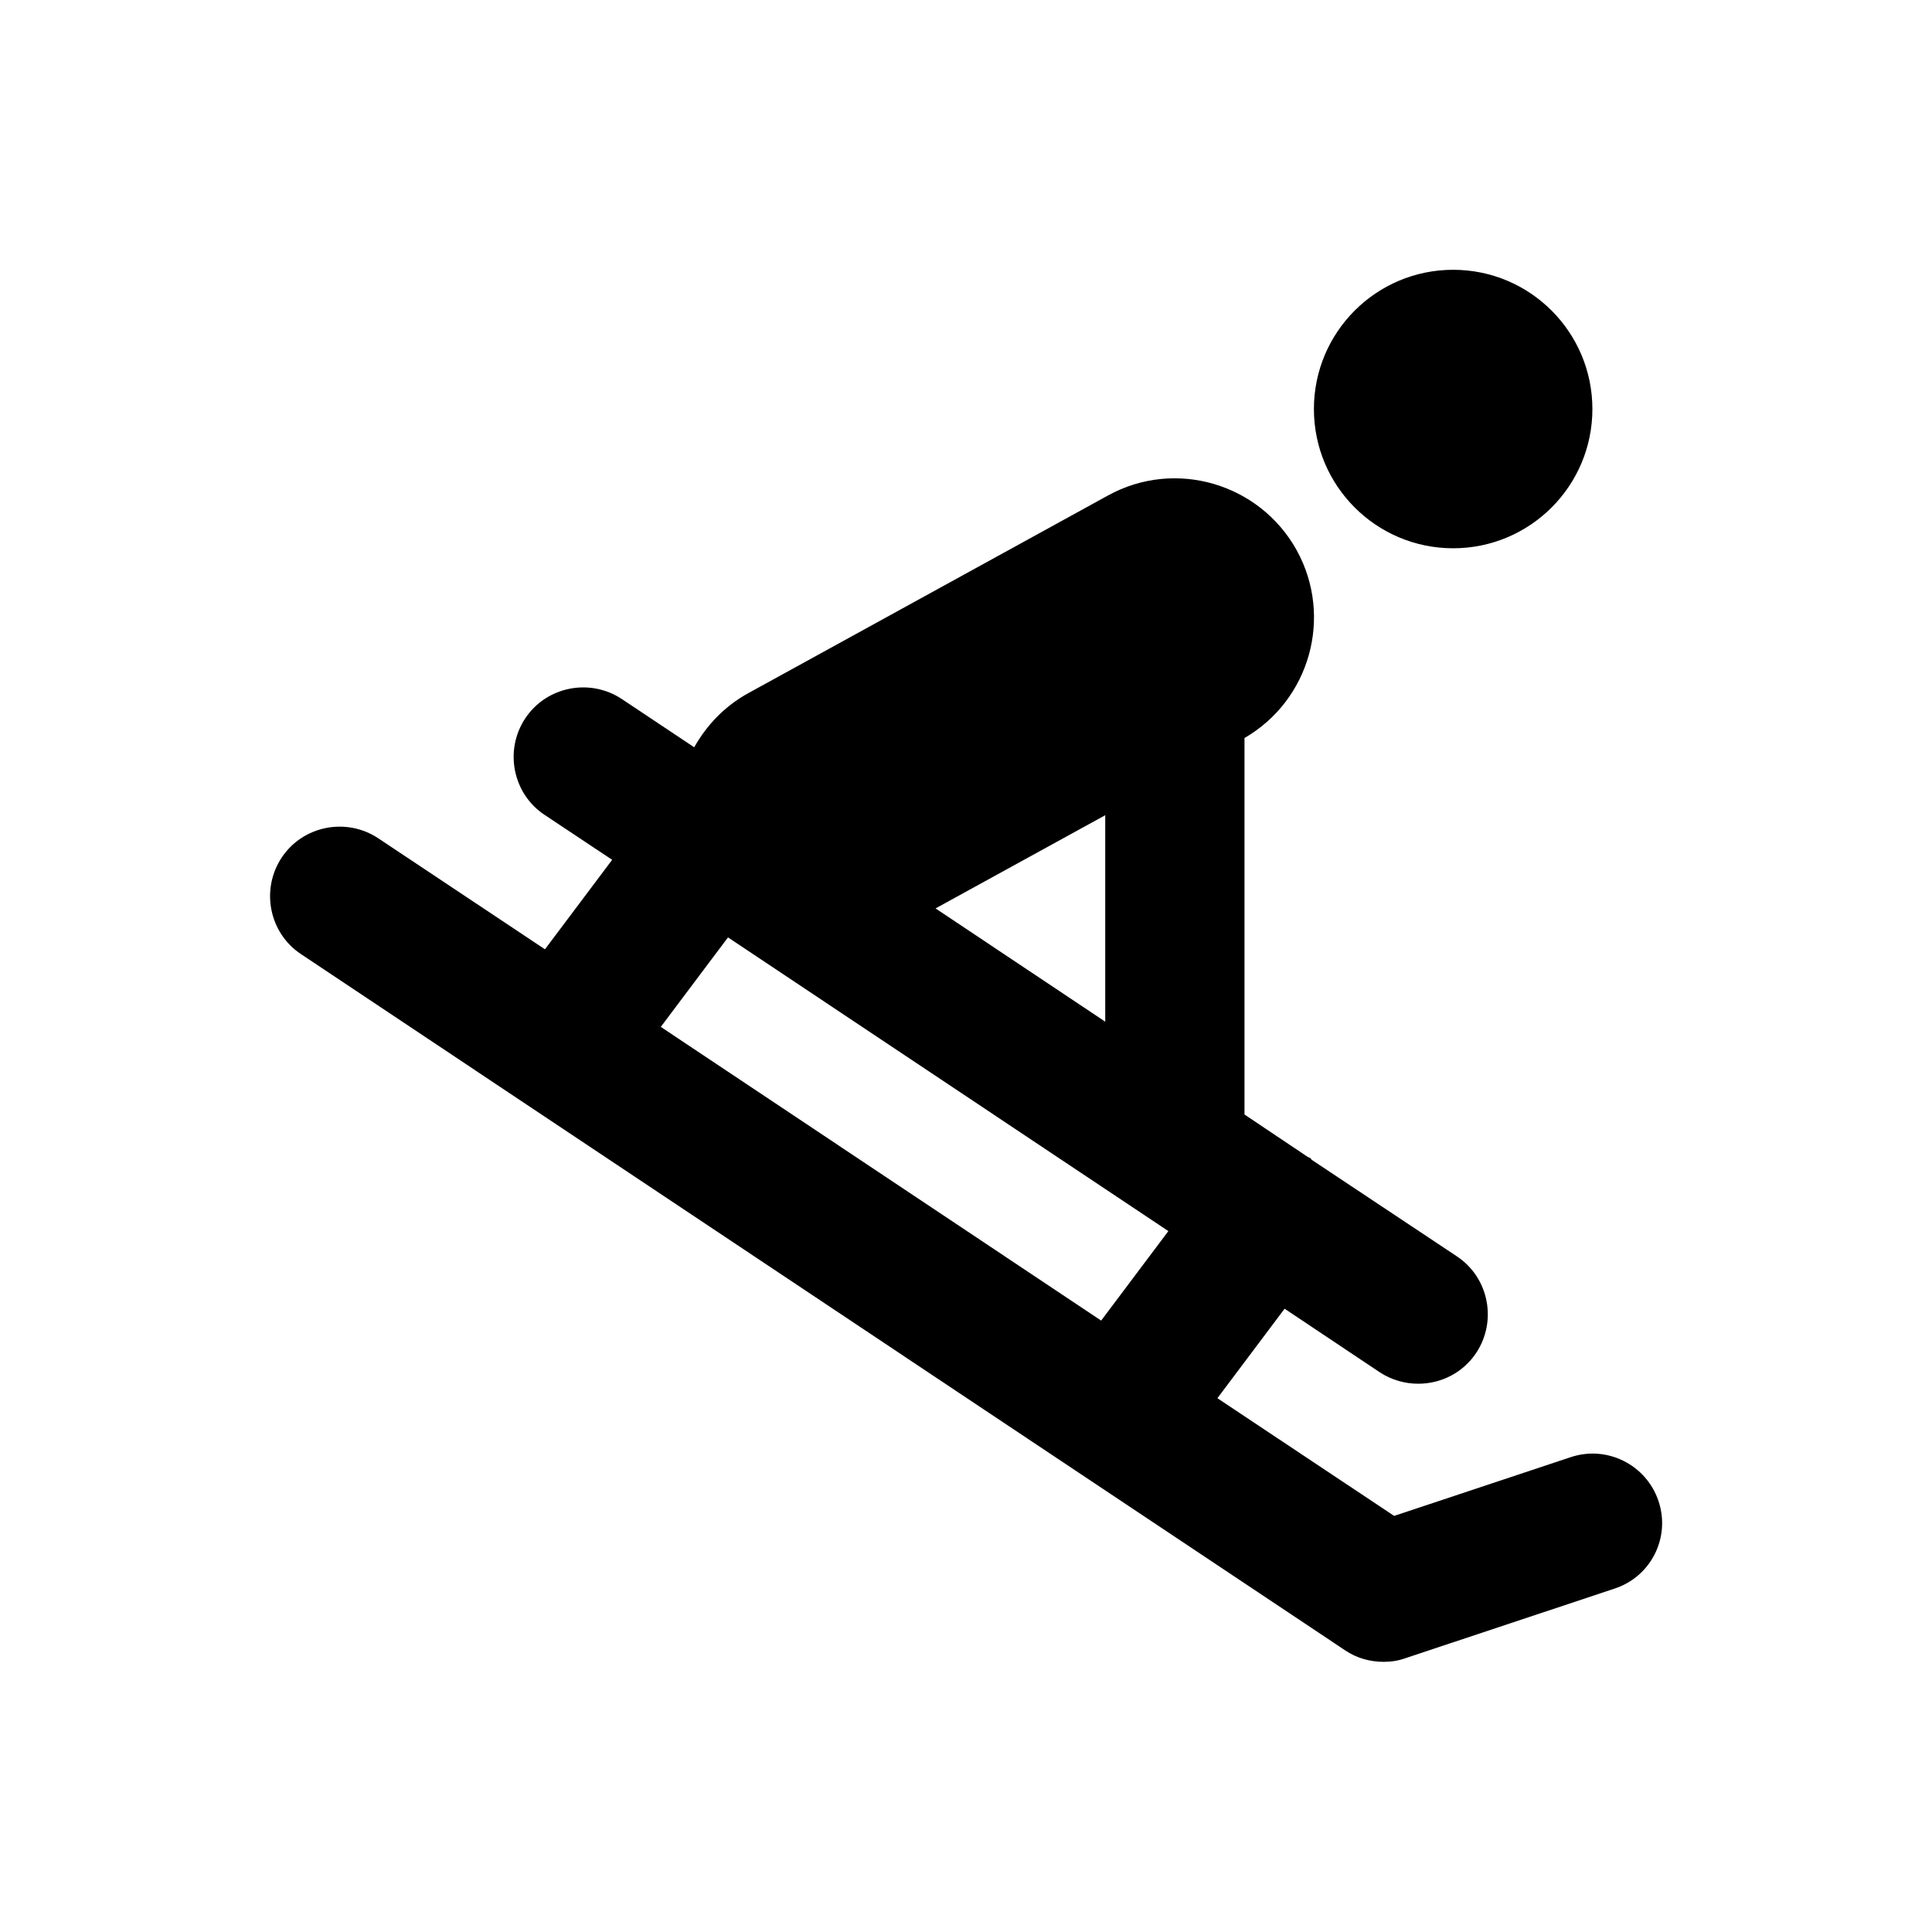 <?xml version="1.0" encoding="UTF-8"?>
<!-- Uploaded to: SVG Repo, www.svgrepo.com, Generator: SVG Repo Mixer Tools -->
<svg fill="#000000" width="800px" height="800px" version="1.1" viewBox="144 144 512 512" xmlns="http://www.w3.org/2000/svg">
 <g>
  <path d="m583.52 541.79c-3.246-9.645-13.676-14.859-23.32-11.609l-46.738 15.547-46.84-31.191 17.809-23.715 25.191 16.828c3.148 2.066 6.691 3.051 10.234 3.051 6.004 0 11.809-2.856 15.352-8.168 5.609-8.461 3.344-19.977-5.117-25.586l-38.473-25.586c-0.098-0.098-0.195-0.297-0.297-0.395-0.195-0.195-0.492-0.195-0.789-0.395l-16.73-11.215v-99.777c17.32-10.035 23.52-32.078 13.875-49.691-9.84-17.809-32.273-24.402-50.086-14.562l-95.25 52.348c-6.297 3.445-11.121 8.562-14.367 14.367l-19.188-12.793c-8.461-5.609-19.977-3.344-25.586 5.117-5.609 8.461-3.344 19.977 5.117 25.586l17.91 11.906-17.809 23.715-44.184-29.422c-8.461-5.609-19.977-3.344-25.586 5.117-5.609 8.461-3.344 19.977 5.117 25.586l276.7 184.5c3.051 2.066 6.594 3.051 10.234 3.051 1.969 0 3.938-0.297 5.805-0.984l55.301-18.402c9.742-3.152 14.957-13.582 11.711-23.227zm-146.62-181.75v54.711l-44.969-30.012zm-1.082 133.93-116.7-77.836 17.809-23.715 116.7 77.836z"/>
  <path d="m566 252.4c0 20.379-16.52 36.898-36.898 36.898-20.383 0-36.902-16.52-36.902-36.898 0-20.379 16.52-36.902 36.902-36.902 20.379 0 36.898 16.523 36.898 36.902"/>
 </g>
</svg>